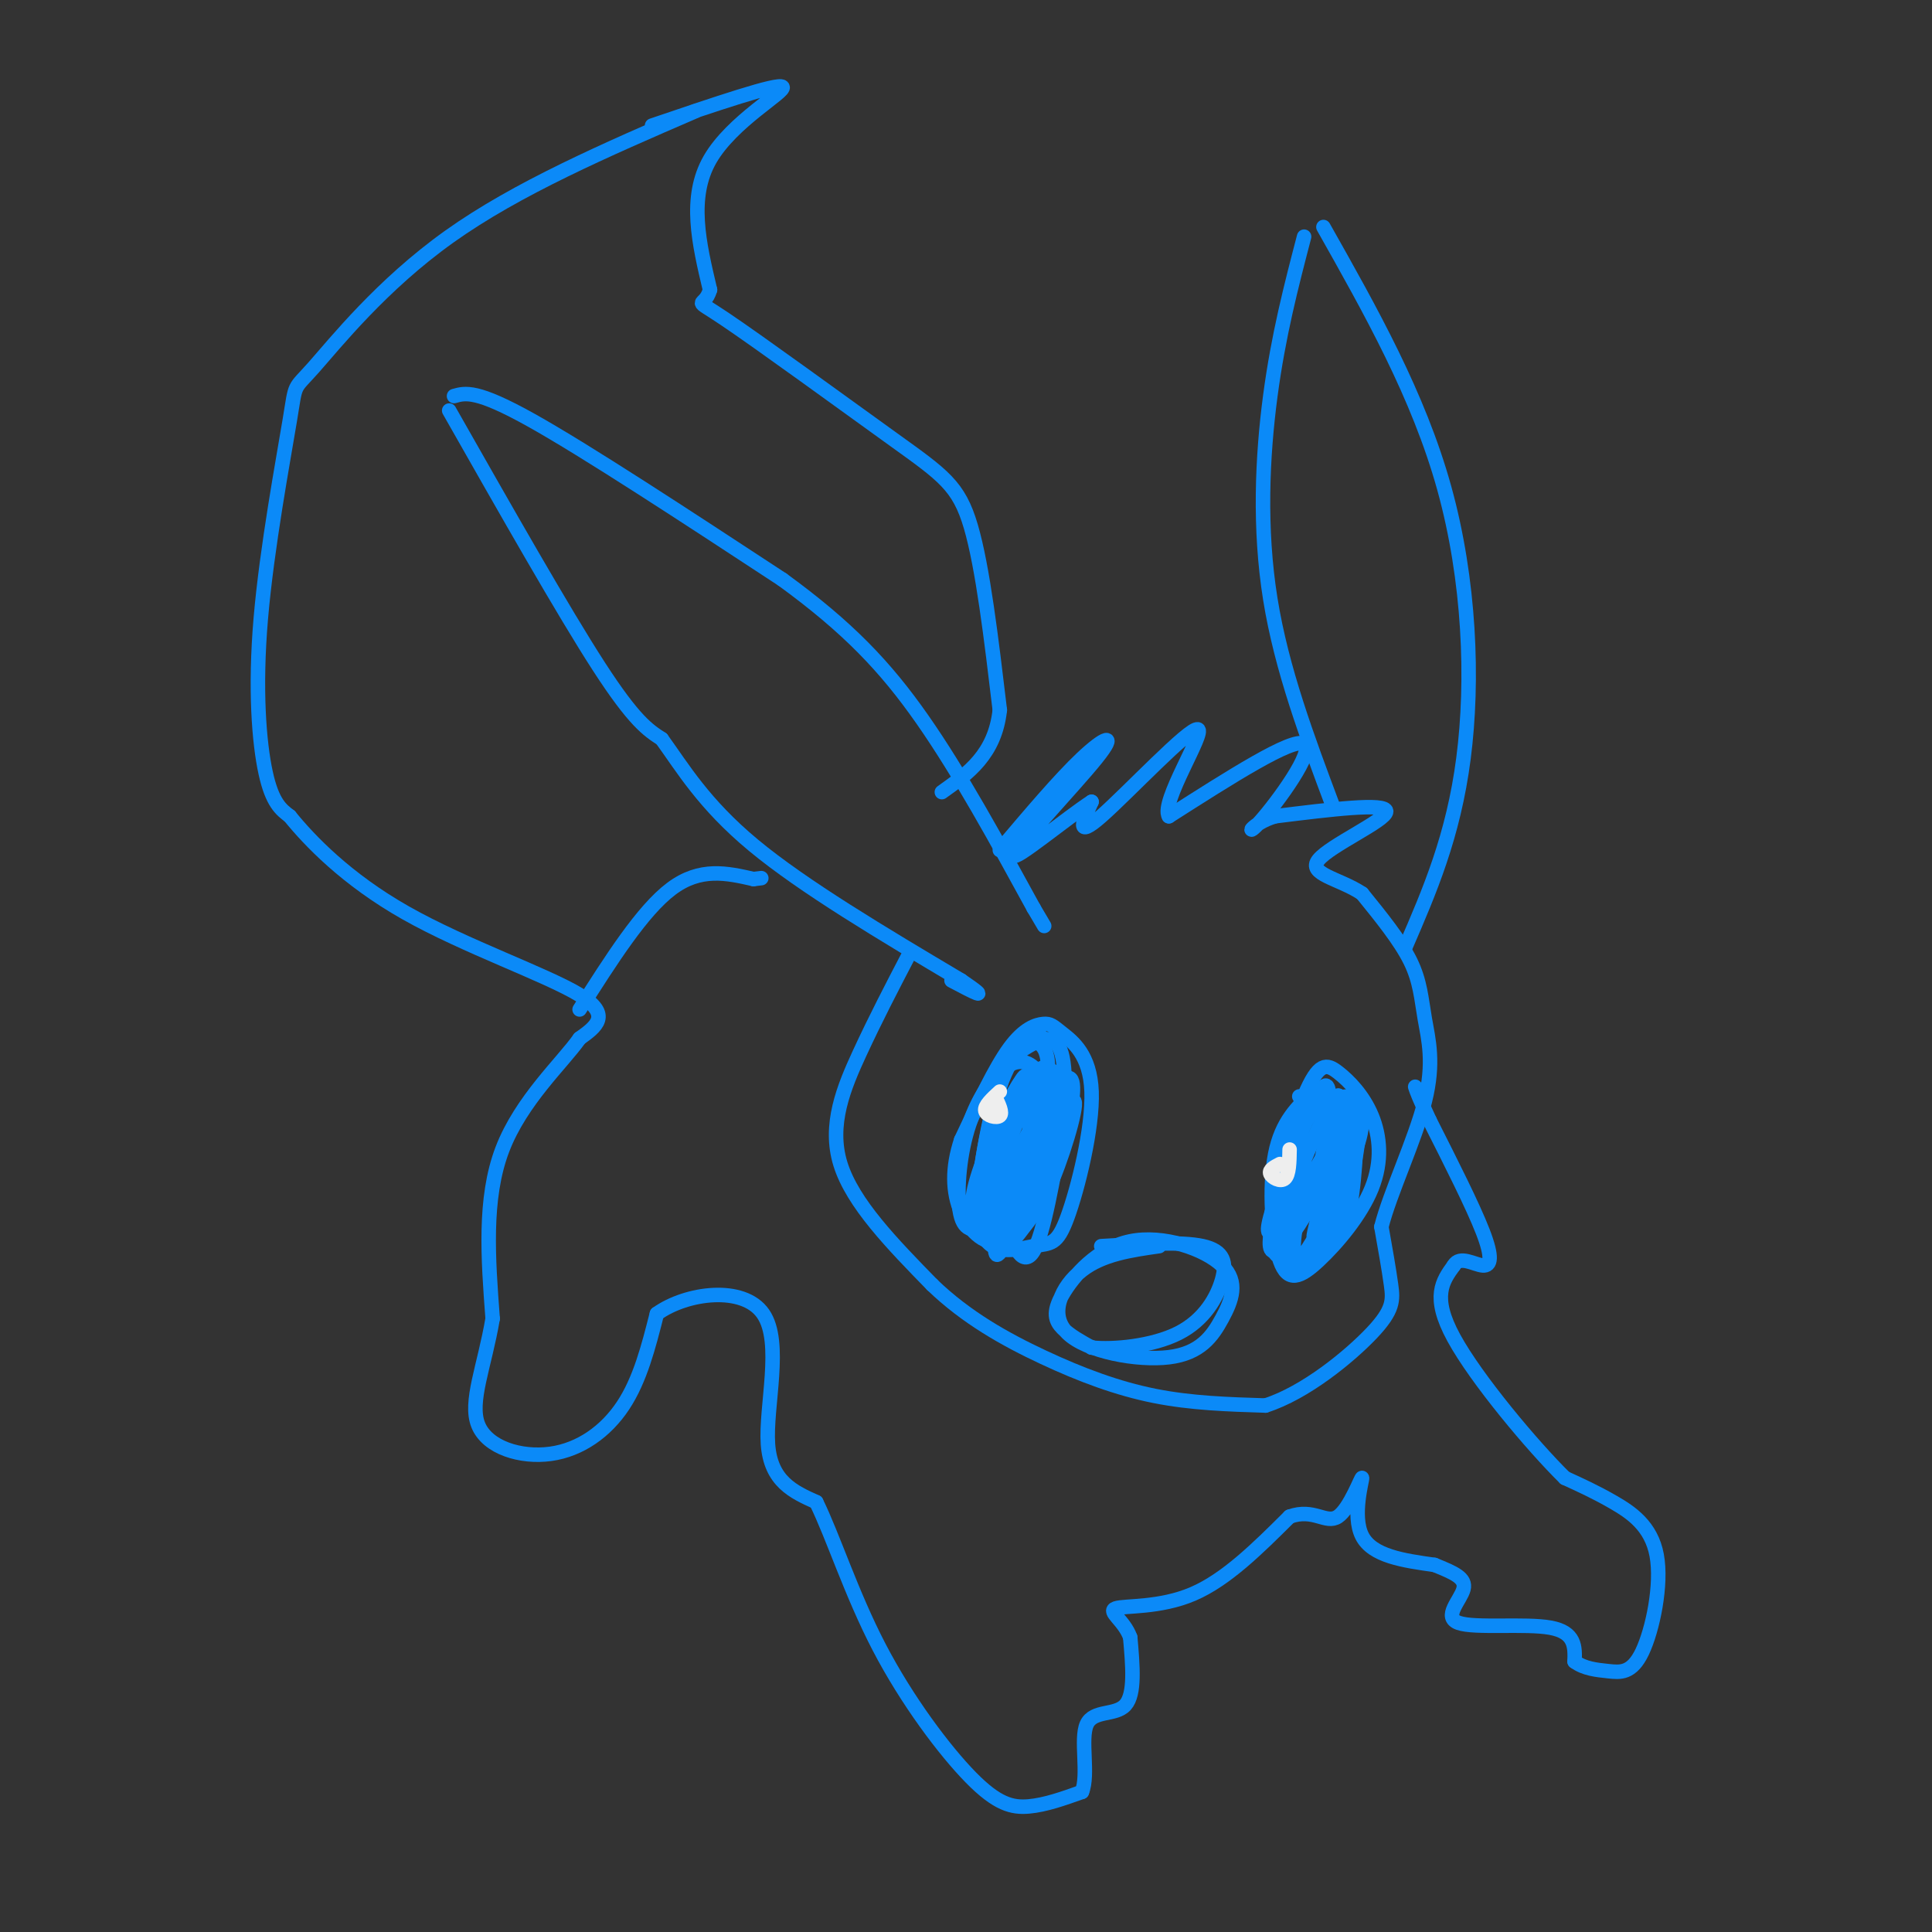 <svg viewBox='0 0 400 400' version='1.1' xmlns='http://www.w3.org/2000/svg' xmlns:xlink='http://www.w3.org/1999/xlink'><rect x="0" y="0" width="400" height="400" fill="#333333" stroke="none"/><g fill='none' stroke='#0B8AF8' stroke-width='3' stroke-linecap='round' stroke-linejoin='round'><path d='M94,82c2.333,-0.667 4.667,-1.333 16,5c11.333,6.333 31.667,19.667 52,33'/><path d='M162,120c13.511,9.844 21.289,17.956 29,29c7.711,11.044 15.356,25.022 23,39'/><path d='M214,188c3.833,6.500 1.917,3.250 0,0'/><path d='M93,85c11.833,20.833 23.667,41.667 31,53c7.333,11.333 10.167,13.167 13,15'/><path d='M137,153c4.333,5.978 8.667,13.422 19,22c10.333,8.578 26.667,18.289 43,28'/><path d='M199,203c6.833,4.667 2.417,2.333 -2,0'/><path d='M188,198c-3.356,6.444 -6.711,12.889 -10,20c-3.289,7.111 -6.511,14.889 -4,23c2.511,8.111 10.756,16.556 19,25'/><path d='M193,266c7.048,6.810 15.167,11.333 23,15c7.833,3.667 15.381,6.476 23,8c7.619,1.524 15.310,1.762 23,2'/><path d='M262,291c8.274,-2.631 17.458,-10.208 22,-15c4.542,-4.792 4.440,-6.798 4,-10c-0.440,-3.202 -1.220,-7.601 -2,-12'/><path d='M286,254c1.713,-6.861 6.995,-18.014 9,-26c2.005,-7.986 0.732,-12.804 0,-17c-0.732,-4.196 -0.923,-7.770 -3,-12c-2.077,-4.230 -6.038,-9.115 -10,-14'/><path d='M282,185c-4.690,-3.143 -11.417,-4.000 -9,-7c2.417,-3.000 13.976,-8.143 14,-10c0.024,-1.857 -11.488,-0.429 -23,1'/><path d='M264,169c-5.107,1.512 -6.375,4.792 -3,1c3.375,-3.792 11.393,-14.655 9,-16c-2.393,-1.345 -15.196,6.827 -28,15'/><path d='M242,169c-1.810,-2.857 7.667,-17.500 6,-18c-1.667,-0.500 -14.476,13.143 -20,18c-5.524,4.857 -3.762,0.929 -2,-3'/><path d='M226,166c-4.957,3.179 -16.349,12.625 -16,11c0.349,-1.625 12.440,-14.322 17,-20c4.560,-5.678 1.589,-4.337 -3,0c-4.589,4.337 -10.794,11.668 -17,19'/><path d='M270,49c-2.667,10.222 -5.333,20.444 -7,33c-1.667,12.556 -2.333,27.444 0,42c2.333,14.556 7.667,28.778 13,43'/><path d='M274,47c9.844,17.444 19.689,34.889 25,54c5.311,19.111 6.089,39.889 4,56c-2.089,16.111 -7.044,27.556 -12,39'/><path d='M216,215c-0.788,-0.677 -1.576,-1.354 -3,-1c-1.424,0.354 -3.486,1.739 -6,10c-2.514,8.261 -5.482,23.398 -4,30c1.482,6.602 7.414,4.668 11,4c3.586,-0.668 4.827,-0.069 7,-6c2.173,-5.931 5.278,-18.390 5,-26c-0.278,-7.610 -3.941,-10.370 -6,-12c-2.059,-1.630 -2.516,-2.131 -4,-2c-1.484,0.131 -3.995,0.895 -7,5c-3.005,4.105 -6.502,11.553 -10,19'/><path d='M199,236c-1.945,5.824 -1.806,10.885 0,15c1.806,4.115 5.280,7.285 9,6c3.720,-1.285 7.688,-7.025 10,-15c2.312,-7.975 2.969,-18.186 2,-23c-0.969,-4.814 -3.562,-4.233 -6,-3c-2.438,1.233 -4.719,3.116 -7,5'/><path d='M207,221c-1.500,1.667 -1.750,3.333 -2,5'/><path d='M272,226c-3.338,3.097 -6.676,6.194 -8,13c-1.324,6.806 -0.636,17.320 1,22c1.636,4.680 4.218,3.525 8,0c3.782,-3.525 8.763,-9.422 11,-15c2.237,-5.578 1.731,-10.839 0,-15c-1.731,-4.161 -4.688,-7.223 -7,-9c-2.312,-1.777 -3.981,-2.270 -7,5c-3.019,7.270 -7.390,22.304 -7,29c0.390,6.696 5.540,5.056 9,3c3.460,-2.056 5.230,-4.528 7,-7'/><path d='M279,252c1.536,-5.595 1.875,-16.083 2,-21c0.125,-4.917 0.036,-4.262 -2,-4c-2.036,0.262 -6.018,0.131 -10,0'/><path d='M240,258c-5.866,0.838 -11.732,1.676 -16,5c-4.268,3.324 -6.939,9.133 -3,13c3.939,3.867 14.487,5.793 21,5c6.513,-0.793 8.992,-4.306 11,-8c2.008,-3.694 3.546,-7.570 0,-11c-3.546,-3.430 -12.177,-6.414 -19,-5c-6.823,1.414 -11.837,7.227 -14,11c-2.163,3.773 -1.475,5.507 0,7c1.475,1.493 3.738,2.747 6,4'/><path d='M226,279c4.463,0.494 12.619,-0.270 18,-3c5.381,-2.730 7.987,-7.427 9,-11c1.013,-3.573 0.432,-6.021 -4,-7c-4.432,-0.979 -12.716,-0.490 -21,0'/><path d='M144,23c-18.487,7.997 -36.974,15.993 -51,26c-14.026,10.007 -23.590,22.024 -28,27c-4.410,4.976 -3.667,2.911 -5,11c-1.333,8.089 -4.744,26.332 -6,41c-1.256,14.668 -0.359,25.762 1,32c1.359,6.238 3.179,7.619 5,9'/><path d='M60,169c4.060,5.012 11.708,13.042 24,20c12.292,6.958 29.226,12.845 36,17c6.774,4.155 3.387,6.577 0,9'/><path d='M120,215c-3.467,4.956 -12.133,12.844 -16,23c-3.867,10.156 -2.933,22.578 -2,35'/><path d='M102,273c-1.681,9.935 -4.884,17.271 -3,22c1.884,4.729 8.853,6.850 15,6c6.147,-0.850 11.470,-4.671 15,-10c3.530,-5.329 5.265,-12.164 7,-19'/><path d='M136,272c6.119,-4.405 17.917,-5.917 22,0c4.083,5.917 0.452,19.262 1,27c0.548,7.738 5.274,9.869 10,12'/><path d='M169,311c3.496,7.120 7.236,18.919 13,30c5.764,11.081 13.552,21.445 19,27c5.448,5.555 8.557,6.301 12,6c3.443,-0.301 7.222,-1.651 11,-3'/><path d='M224,371c1.464,-3.560 -0.375,-10.958 1,-14c1.375,-3.042 5.964,-1.726 8,-4c2.036,-2.274 1.518,-8.137 1,-14'/><path d='M234,339c-1.238,-3.536 -4.833,-5.375 -3,-6c1.833,-0.625 9.095,-0.036 16,-3c6.905,-2.964 13.452,-9.482 20,-16'/><path d='M267,314c5.008,-1.818 7.528,1.636 10,0c2.472,-1.636 4.896,-8.364 5,-8c0.104,0.364 -2.113,7.818 0,12c2.113,4.182 8.557,5.091 15,6'/><path d='M297,324c4.027,1.630 6.595,2.705 6,5c-0.595,2.295 -4.352,5.810 -1,7c3.352,1.190 13.815,0.054 19,1c5.185,0.946 5.093,3.973 5,7'/><path d='M326,344c2.013,1.497 4.545,1.738 7,2c2.455,0.262 4.833,0.544 7,-4c2.167,-4.544 4.122,-13.916 3,-20c-1.122,-6.084 -5.321,-8.881 -9,-11c-3.679,-2.119 -6.840,-3.559 -10,-5'/><path d='M324,306c-6.667,-6.556 -18.333,-20.444 -23,-29c-4.667,-8.556 -2.333,-11.778 0,-15'/><path d='M301,262c1.226,-2.179 4.292,-0.125 6,0c1.708,0.125 2.060,-1.679 0,-7c-2.060,-5.321 -6.530,-14.161 -11,-23'/><path d='M296,232c-2.333,-5.000 -2.667,-6.000 -3,-7'/><path d='M135,26c13.067,-4.444 26.133,-8.889 27,-8c0.867,0.889 -10.467,7.111 -15,15c-4.533,7.889 -2.267,17.444 0,27'/><path d='M147,60c-1.206,4.187 -4.220,1.153 3,6c7.220,4.847 24.675,17.574 35,25c10.325,7.426 13.522,9.550 16,18c2.478,8.450 4.239,23.225 6,38'/><path d='M207,147c-1.000,9.167 -6.500,13.083 -12,17'/><path d='M120,209c6.500,-10.250 13.000,-20.500 19,-25c6.000,-4.500 11.500,-3.250 17,-2'/><path d='M156,182c2.833,-0.333 1.417,-0.167 0,0'/><path d='M218,226c-0.721,-2.994 -1.442,-5.987 -5,1c-3.558,6.987 -9.954,23.955 -10,27c-0.046,3.045 6.258,-7.833 9,-16c2.742,-8.167 1.923,-13.622 1,-15c-0.923,-1.378 -1.948,1.321 -4,6c-2.052,4.679 -5.129,11.337 -6,16c-0.871,4.663 0.466,7.332 3,4c2.534,-3.332 6.267,-12.666 10,-22'/><path d='M216,227c1.717,-6.023 1.010,-10.079 -1,-11c-2.010,-0.921 -5.322,1.295 -8,9c-2.678,7.705 -4.723,20.899 -5,26c-0.277,5.101 1.215,2.108 3,1c1.785,-1.108 3.865,-0.330 7,-8c3.135,-7.670 7.325,-23.788 6,-22c-1.325,1.788 -8.164,21.481 -10,30c-1.836,8.519 1.333,5.862 4,2c2.667,-3.862 4.834,-8.931 7,-14'/><path d='M219,240c2.043,-5.884 3.652,-13.592 3,-16c-0.652,-2.408 -3.563,0.486 -6,7c-2.437,6.514 -4.400,16.647 -4,20c0.400,3.353 3.162,-0.074 6,-7c2.838,-6.926 5.750,-17.351 4,-16c-1.750,1.351 -8.164,14.479 -10,20c-1.836,5.521 0.904,3.435 3,0c2.096,-3.435 3.548,-8.217 5,-13'/><path d='M220,235c0.833,-2.500 0.417,-2.250 0,-2'/><path d='M276,233c-0.609,-1.055 -1.218,-2.110 -2,-3c-0.782,-0.890 -1.738,-1.614 -4,3c-2.262,4.614 -5.831,14.565 -7,19c-1.169,4.435 0.064,3.352 2,3c1.936,-0.352 4.577,0.027 7,-8c2.423,-8.027 4.629,-24.461 2,-22c-2.629,2.461 -10.092,23.816 -11,31c-0.908,7.184 4.741,0.195 8,-6c3.259,-6.195 4.130,-11.598 5,-17'/><path d='M276,233c1.286,-4.742 2.002,-8.096 0,-5c-2.002,3.096 -6.720,12.643 -9,21c-2.280,8.357 -2.121,15.523 1,13c3.121,-2.523 9.203,-14.736 12,-22c2.797,-7.264 2.307,-9.579 0,-8c-2.307,1.579 -6.433,7.052 -9,13c-2.567,5.948 -3.576,12.371 -3,15c0.576,2.629 2.736,1.466 5,-2c2.264,-3.466 4.632,-9.233 7,-15'/><path d='M280,243c1.715,-7.590 2.501,-19.065 0,-14c-2.501,5.065 -8.289,26.671 -8,27c0.289,0.329 6.654,-20.620 8,-26c1.346,-5.380 -2.327,4.810 -6,15'/><path d='M214,227c-0.326,-0.989 -0.651,-1.978 -1,-3c-0.349,-1.022 -0.720,-2.079 -3,2c-2.280,4.079 -6.469,13.292 -8,19c-1.531,5.708 -0.402,7.912 3,5c3.402,-2.912 9.079,-10.940 11,-17c1.921,-6.060 0.087,-10.151 -2,-12c-2.087,-1.849 -4.425,-1.454 -7,1c-2.575,2.454 -5.386,6.968 -7,13c-1.614,6.032 -2.033,13.580 -1,17c1.033,3.420 3.516,2.710 6,2'/><path d='M205,254c2.718,-1.910 6.514,-7.685 9,-13c2.486,-5.315 3.663,-10.171 4,-14c0.337,-3.829 -0.166,-6.632 -2,-6c-1.834,0.632 -4.998,4.698 -7,12c-2.002,7.302 -2.841,17.840 -3,23c-0.159,5.160 0.364,4.941 3,0c2.636,-4.941 7.387,-14.603 9,-20c1.613,-5.397 0.088,-6.530 -2,-5c-2.088,1.530 -4.739,5.723 -6,10c-1.261,4.277 -1.130,8.639 -1,13'/><path d='M209,254c0.689,4.289 2.911,8.511 5,5c2.089,-3.511 4.044,-14.756 6,-26'/></g>
<g fill='none' stroke='#EEEEEE' stroke-width='3' stroke-linecap='round' stroke-linejoin='round'><path d='M207,226c-1.622,1.489 -3.244,2.978 -3,4c0.244,1.022 2.356,1.578 3,1c0.644,-0.578 -0.178,-2.289 -1,-4'/><path d='M265,241c-1.156,0.600 -2.311,1.200 -2,2c0.311,0.800 2.089,1.800 3,1c0.911,-0.800 0.956,-3.400 1,-6'/></g>
</svg>